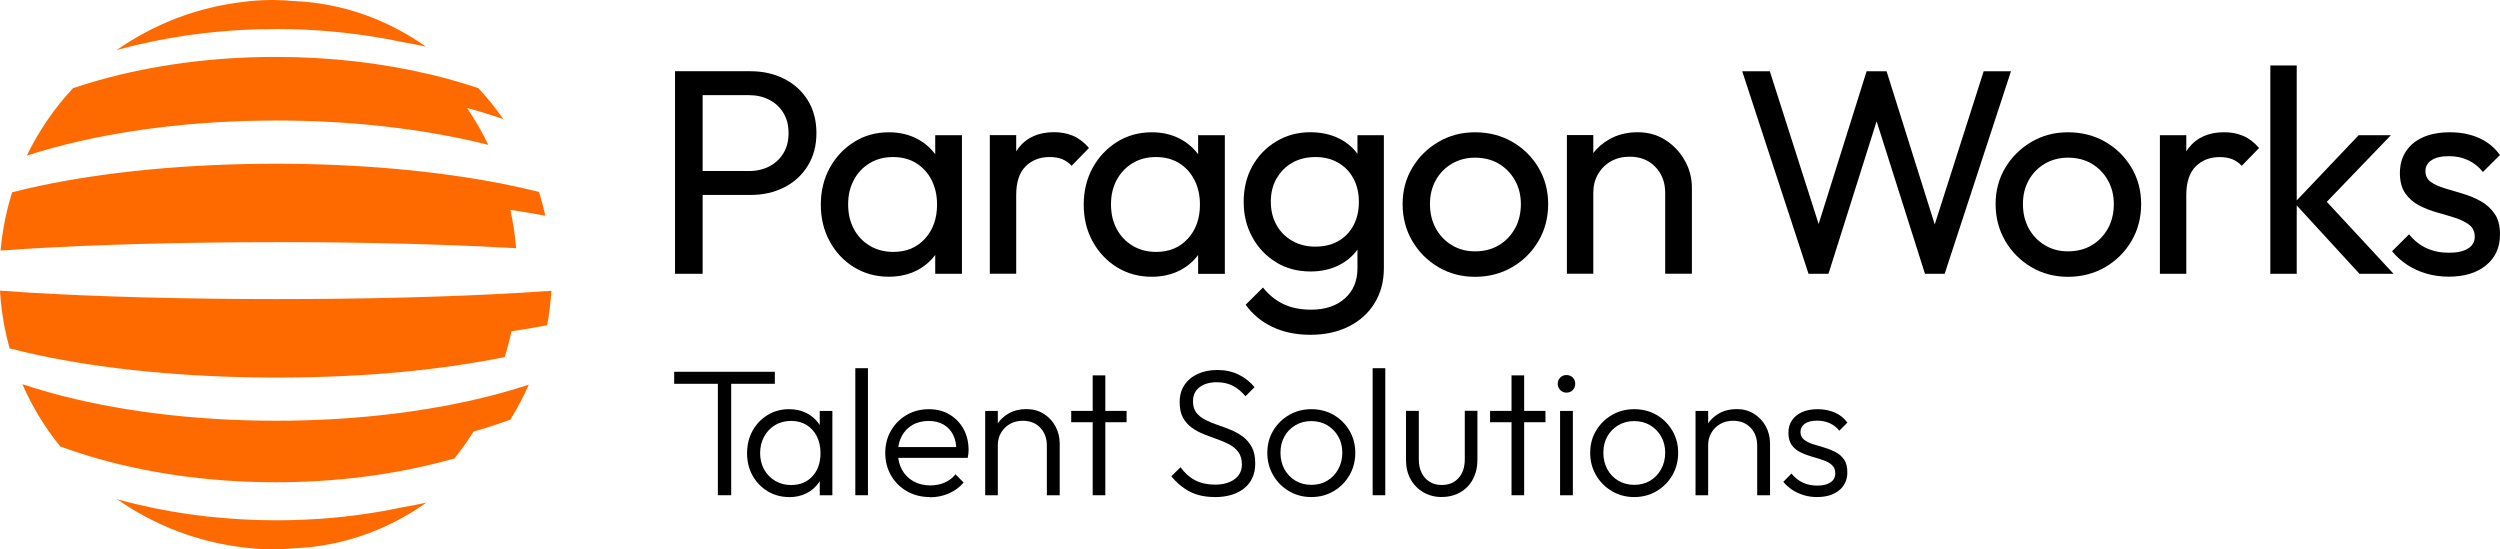 <svg width="405" height="89" viewBox="0 0 405 89" fill="none" xmlns="http://www.w3.org/2000/svg">
<g clip-path="url(#clip0_10614_496)">
<path d="M79.202 64.184C69.306 66.697 57.466 68.16 44.743 68.16C31.13 68.16 18.521 66.49 8.231 63.641C6.638 63.199 5.102 62.735 3.624 62.242C4.485 64.205 5.475 66.097 6.602 67.896C7.564 69.438 8.611 70.915 9.752 72.329C11.202 72.857 12.687 73.356 14.216 73.82C23.236 76.562 33.613 78.125 44.664 78.125C54.423 78.125 63.666 76.904 71.904 74.734C72.485 74.584 73.059 74.42 73.626 74.263C74.731 72.885 75.757 71.436 76.705 69.909C78.771 69.323 80.759 68.681 82.668 67.981C83.802 66.175 84.799 64.277 85.667 62.306C83.802 62.928 81.835 63.506 79.783 64.041C79.589 64.091 79.396 64.141 79.202 64.191V64.184Z" fill="#FF6A00"/>
<path d="M44.736 19.519C57.121 19.519 68.675 20.904 78.413 23.295C78.642 23.352 78.872 23.41 79.102 23.467C78.097 21.368 76.942 19.362 75.657 17.485C77.688 18.042 79.654 18.641 81.534 19.298C80.314 17.528 78.965 15.857 77.501 14.287C75.65 13.666 73.734 13.095 71.76 12.574C71.079 12.395 70.39 12.224 69.701 12.06C62.03 10.232 53.562 9.219 44.664 9.219C34.359 9.219 24.636 10.575 16.053 12.981C14.611 13.387 13.197 13.823 11.819 14.287C10.341 15.879 8.97 17.578 7.736 19.377C6.466 21.225 5.325 23.174 4.342 25.209C5.806 24.73 7.334 24.28 8.906 23.859C19.074 21.125 31.424 19.526 44.743 19.526L44.736 19.519Z" fill="#FF6A00"/>
<path d="M44.736 39.222C59.404 39.222 72.902 39.594 83.594 40.208C83.601 40.208 83.608 40.208 83.615 40.208C83.436 38.087 83.12 36.017 82.683 33.997C84.663 34.29 86.558 34.611 88.344 34.947C88.057 33.64 87.713 32.355 87.318 31.099C85.503 30.635 83.587 30.207 81.577 29.807C81.477 29.786 81.376 29.764 81.276 29.75C70.978 27.723 58.363 26.523 44.729 26.523C30.341 26.523 17.087 27.851 6.495 30.093C4.923 30.421 3.416 30.778 1.967 31.149C1.572 32.405 1.228 33.683 0.948 34.989C0.546 36.817 0.259 38.687 0.094 40.593C1.515 40.486 3 40.386 4.55 40.293C15.45 39.629 29.451 39.23 44.736 39.23V39.222Z" fill="#FF6A00"/>
<path d="M83.715 47.464C83.715 47.464 83.708 47.464 83.701 47.464C72.987 48.085 59.453 48.456 44.735 48.456C30.017 48.456 15.364 48.057 4.456 47.386C2.906 47.293 1.414 47.193 0 47.086C0.108 48.97 0.337 50.826 0.675 52.647C0.911 53.924 1.206 55.188 1.55 56.43C3 56.808 4.521 57.165 6.1 57.508C16.763 59.799 30.168 61.163 44.742 61.163C59.317 61.163 71.38 59.928 81.763 57.843C82.194 56.48 82.56 55.081 82.862 53.66C82.897 53.66 82.933 53.646 82.969 53.646C84.957 53.346 86.851 53.025 88.638 52.682C88.975 50.862 89.205 48.999 89.32 47.107C87.555 47.236 85.689 47.357 83.723 47.471L83.715 47.464Z" fill="#FF6A00"/>
<path d="M44.657 4.697C50.599 4.697 56.346 5.211 61.8 6.16C62.97 6.367 64.118 6.589 65.259 6.838C65.259 6.838 65.245 6.831 65.237 6.824C65.237 6.824 65.237 6.824 65.245 6.824C66.515 7.045 67.763 7.295 69.005 7.559C62.733 3.134 55.37 0.464 47.47 0.164C46.444 0.064 45.403 0.007 44.355 0C44.269 0 44.176 0 44.09 0C43.3 0 42.511 0.029 41.729 0.079C41.011 0.128 40.301 0.193 39.598 0.286C31.955 1.142 24.887 3.912 18.909 8.109C20.057 7.788 21.227 7.495 22.411 7.217C29.329 5.596 36.828 4.704 44.657 4.704V4.697Z" fill="#FF6A00"/>
<path d="M65.323 82.161C65.323 82.161 65.323 82.161 65.316 82.161C65.316 82.161 65.33 82.153 65.337 82.146C64.196 82.389 63.048 82.617 61.878 82.824C56.432 83.781 50.677 84.288 44.735 84.288C36.899 84.288 29.407 83.395 22.489 81.775C21.305 81.497 20.136 81.197 18.987 80.883C24.972 85.08 32.033 87.85 39.676 88.706C40.379 88.792 41.089 88.863 41.807 88.913C42.589 88.963 43.371 88.992 44.168 88.992C44.254 88.992 44.347 88.992 44.434 88.992C45.481 88.985 46.522 88.928 47.548 88.828C55.449 88.528 62.804 85.858 69.076 81.425C67.842 81.689 66.586 81.939 65.316 82.161H65.323Z" fill="#FF6A00"/>
<path d="M109.219 62.175V60.227H125.523V62.175H109.219ZM116.294 80.228V60.783H118.454V80.228H116.294Z" fill="black"/>
<path d="M127.862 80.523C126.556 80.523 125.386 80.209 124.353 79.581C123.32 78.952 122.509 78.103 121.913 77.039C121.318 75.976 121.023 74.769 121.023 73.434C121.023 72.1 121.318 70.865 121.913 69.787C122.509 68.709 123.32 67.859 124.353 67.231C125.386 66.603 126.542 66.289 127.833 66.289C128.888 66.289 129.828 66.496 130.654 66.917C131.479 67.331 132.153 67.917 132.67 68.659C133.187 69.401 133.503 70.272 133.617 71.257V75.533C133.503 76.518 133.187 77.396 132.67 78.153C132.153 78.909 131.479 79.495 130.654 79.909C129.828 80.323 128.896 80.537 127.862 80.537V80.523ZM128.185 78.574C129.606 78.574 130.754 78.096 131.622 77.146C132.491 76.197 132.921 74.948 132.921 73.399C132.921 72.371 132.72 71.464 132.326 70.679C131.924 69.894 131.371 69.28 130.661 68.845C129.95 68.409 129.118 68.188 128.164 68.188C127.209 68.188 126.327 68.409 125.58 68.859C124.827 69.301 124.238 69.922 123.801 70.708C123.363 71.493 123.14 72.392 123.14 73.399C123.14 74.405 123.363 75.298 123.801 76.076C124.238 76.854 124.841 77.46 125.595 77.91C126.355 78.353 127.224 78.581 128.192 78.581L128.185 78.574ZM132.799 80.23V76.568L133.208 73.199L132.799 69.915V66.575H134.844V80.237H132.799V80.23Z" fill="black"/>
<path d="M138.562 80.228V59.648H140.607V80.228H138.562Z" fill="black"/>
<path d="M150.653 80.523C149.268 80.523 148.033 80.216 146.943 79.595C145.852 78.974 144.991 78.124 144.359 77.039C143.728 75.954 143.412 74.734 143.412 73.377C143.412 72.021 143.721 70.836 144.345 69.758C144.969 68.68 145.816 67.838 146.885 67.217C147.955 66.596 149.153 66.289 150.48 66.289C151.729 66.289 152.834 66.567 153.796 67.131C154.757 67.695 155.518 68.473 156.078 69.473C156.63 70.472 156.91 71.621 156.91 72.921C156.91 73.078 156.903 73.256 156.881 73.456C156.86 73.663 156.824 73.898 156.767 74.17H144.876V72.428H155.662L154.93 73.07C154.951 72.064 154.779 71.193 154.42 70.472C154.061 69.744 153.545 69.187 152.87 68.787C152.196 68.388 151.385 68.195 150.43 68.195C149.476 68.195 148.572 68.409 147.833 68.837C147.093 69.266 146.512 69.858 146.096 70.622C145.68 71.386 145.464 72.292 145.464 73.342C145.464 74.391 145.687 75.312 146.125 76.104C146.562 76.897 147.18 77.518 147.969 77.967C148.758 78.41 149.67 78.638 150.703 78.638C151.543 78.638 152.31 78.488 153.014 78.189C153.717 77.889 154.312 77.439 154.793 76.839L156.106 78.174C155.461 78.931 154.671 79.516 153.724 79.93C152.777 80.344 151.758 80.558 150.667 80.558L150.653 80.523Z" fill="black"/>
<path d="M159.602 80.229V66.566H161.647V80.229H159.602ZM169.591 80.229V72.205C169.591 71.006 169.232 70.028 168.521 69.286C167.811 68.543 166.871 68.165 165.701 68.165C164.905 68.165 164.201 68.336 163.599 68.686C162.996 69.036 162.515 69.507 162.163 70.114C161.812 70.713 161.64 71.406 161.64 72.177L160.707 71.656C160.707 70.628 160.951 69.707 161.439 68.893C161.927 68.079 162.58 67.437 163.412 66.973C164.237 66.509 165.192 66.273 166.261 66.273C167.33 66.273 168.249 66.523 169.067 67.03C169.885 67.537 170.523 68.215 170.983 69.064C171.442 69.921 171.672 70.849 171.672 71.856V80.229H169.598H169.591Z" fill="black"/>
<path d="M173.537 68.4V66.566H182.507V68.4H173.537ZM177.017 80.229V60.812H179.063V80.229H177.017Z" fill="black"/>
<path d="M196.766 80.517C195.209 80.517 193.867 80.225 192.733 79.632C191.599 79.04 190.609 78.212 189.755 77.148L191.248 75.692C191.929 76.641 192.726 77.348 193.63 77.812C194.534 78.276 195.611 78.511 196.859 78.511C198.108 78.511 199.184 78.219 199.988 77.64C200.792 77.062 201.186 76.256 201.186 75.228C201.186 74.435 201 73.779 200.634 73.265C200.261 72.751 199.78 72.337 199.184 72.016C198.589 71.694 197.928 71.409 197.211 71.159C196.493 70.909 195.776 70.638 195.065 70.359C194.355 70.081 193.695 69.724 193.092 69.296C192.489 68.868 192.008 68.325 191.642 67.668C191.283 67.011 191.104 66.169 191.104 65.141C191.104 64.056 191.369 63.128 191.893 62.35C192.417 61.572 193.142 60.98 194.053 60.566C194.972 60.152 196.012 59.938 197.182 59.938C198.488 59.938 199.651 60.187 200.677 60.694C201.703 61.201 202.55 61.879 203.231 62.729L201.768 64.185C201.143 63.45 200.462 62.886 199.722 62.5C198.983 62.115 198.115 61.922 197.125 61.922C195.955 61.922 195.022 62.193 194.319 62.736C193.616 63.278 193.264 64.035 193.264 65.006C193.264 65.762 193.443 66.369 193.802 66.84C194.161 67.304 194.642 67.697 195.252 68.004C195.854 68.311 196.515 68.589 197.225 68.832C197.936 69.075 198.653 69.339 199.371 69.631C200.088 69.924 200.749 70.288 201.344 70.738C201.94 71.18 202.421 71.751 202.794 72.437C203.16 73.122 203.346 74 203.346 75.064C203.346 76.791 202.758 78.133 201.581 79.09C200.404 80.046 198.797 80.531 196.773 80.531L196.766 80.517Z" fill="black"/>
<path d="M212.431 80.523C211.104 80.523 209.905 80.202 208.822 79.566C207.738 78.931 206.884 78.067 206.253 76.982C205.621 75.897 205.306 74.684 205.306 73.349C205.306 72.014 205.621 70.836 206.253 69.772C206.884 68.709 207.746 67.859 208.822 67.231C209.905 66.603 211.104 66.289 212.431 66.289C213.759 66.289 214.986 66.596 216.055 67.217C217.125 67.838 217.979 68.688 218.61 69.758C219.241 70.836 219.557 72.028 219.557 73.349C219.557 74.669 219.241 75.919 218.61 76.996C217.979 78.074 217.125 78.931 216.055 79.566C214.986 80.202 213.773 80.523 212.431 80.523ZM212.431 78.546C213.407 78.546 214.269 78.324 215.015 77.874C215.761 77.432 216.357 76.811 216.794 76.011C217.232 75.219 217.455 74.327 217.455 73.335C217.455 72.342 217.232 71.471 216.794 70.701C216.357 69.937 215.761 69.33 215.015 68.887C214.269 68.445 213.4 68.216 212.431 68.216C211.463 68.216 210.616 68.438 209.862 68.887C209.102 69.33 208.506 69.937 208.083 70.701C207.652 71.464 207.437 72.342 207.437 73.335C207.437 74.327 207.652 75.24 208.083 76.026C208.513 76.811 209.109 77.425 209.862 77.874C210.623 78.317 211.477 78.546 212.431 78.546Z" fill="black"/>
<path d="M222.37 80.228V59.648H224.415V80.228H222.37Z" fill="black"/>
<path d="M233.557 80.517C232.445 80.517 231.455 80.26 230.579 79.746C229.704 79.232 229.015 78.533 228.52 77.64C228.025 76.748 227.773 75.706 227.773 74.5V66.562H229.847V74.414C229.847 75.249 229.998 75.977 230.299 76.591C230.601 77.205 231.031 77.698 231.598 78.047C232.165 78.397 232.818 78.568 233.557 78.568C234.705 78.568 235.617 78.19 236.291 77.433C236.966 76.677 237.296 75.67 237.296 74.407V66.555H239.341V74.492C239.341 75.677 239.097 76.72 238.609 77.633C238.121 78.547 237.44 79.254 236.564 79.753C235.689 80.26 234.684 80.51 233.557 80.51V80.517Z" fill="black"/>
<path d="M241.394 68.4V66.566H250.364V68.4H241.394ZM244.867 80.229V60.812H246.912V80.229H244.867Z" fill="black"/>
<path d="M253.751 63.606C253.363 63.606 253.033 63.463 252.761 63.185C252.488 62.906 252.352 62.571 252.352 62.185C252.352 61.779 252.488 61.443 252.761 61.165C253.033 60.893 253.363 60.758 253.751 60.758C254.181 60.758 254.526 60.893 254.791 61.165C255.057 61.436 255.186 61.779 255.186 62.185C255.186 62.592 255.057 62.906 254.791 63.185C254.526 63.463 254.181 63.606 253.751 63.606ZM252.732 80.231V66.568H254.806V80.231H252.732Z" fill="black"/>
<path d="M264.737 80.523C263.41 80.523 262.211 80.202 261.128 79.566C260.044 78.931 259.19 78.067 258.559 76.982C257.927 75.897 257.611 74.684 257.611 73.349C257.611 72.014 257.927 70.836 258.559 69.772C259.19 68.709 260.051 67.859 261.128 67.231C262.211 66.603 263.41 66.289 264.737 66.289C266.065 66.289 267.292 66.596 268.361 67.217C269.43 67.838 270.284 68.688 270.916 69.758C271.547 70.836 271.863 72.028 271.863 73.349C271.863 74.669 271.547 75.919 270.916 76.996C270.284 78.074 269.43 78.931 268.361 79.566C267.292 80.202 266.079 80.523 264.737 80.523ZM264.737 78.546C265.713 78.546 266.574 78.324 267.32 77.874C268.067 77.432 268.662 76.811 269.1 76.011C269.538 75.219 269.76 74.327 269.76 73.335C269.76 72.342 269.538 71.471 269.1 70.701C268.662 69.937 268.067 69.33 267.32 68.887C266.574 68.445 265.706 68.216 264.737 68.216C263.768 68.216 262.922 68.438 262.168 68.887C261.407 69.33 260.812 69.937 260.388 70.701C259.958 71.464 259.743 72.342 259.743 73.335C259.743 74.327 259.958 75.24 260.388 76.026C260.819 76.811 261.415 77.425 262.168 77.874C262.929 78.317 263.783 78.546 264.737 78.546Z" fill="black"/>
<path d="M274.676 80.229V66.566H276.721V80.229H274.676ZM284.665 80.229V72.205C284.665 71.006 284.306 70.028 283.596 69.286C282.885 68.543 281.945 68.165 280.775 68.165C279.979 68.165 279.276 68.336 278.673 68.686C278.07 69.036 277.589 69.507 277.238 70.114C276.886 70.713 276.714 71.406 276.714 72.177L275.781 71.656C275.781 70.628 276.025 69.707 276.513 68.893C277.001 68.079 277.654 67.437 278.486 66.973C279.311 66.509 280.266 66.273 281.335 66.273C282.404 66.273 283.323 66.523 284.141 67.03C284.959 67.537 285.598 68.215 286.057 69.064C286.516 69.921 286.746 70.849 286.746 71.856V80.229H284.672H284.665Z" fill="black"/>
<path d="M294.339 80.523C293.6 80.523 292.889 80.423 292.208 80.216C291.526 80.009 290.909 79.723 290.349 79.359C289.796 78.988 289.308 78.553 288.899 78.053L290.213 76.718C290.758 77.375 291.375 77.867 292.071 78.189C292.76 78.51 293.535 78.667 294.396 78.667C295.315 78.667 296.025 78.496 296.542 78.146C297.059 77.796 297.317 77.311 297.317 76.689C297.317 76.111 297.13 75.654 296.764 75.326C296.398 74.998 295.925 74.734 295.351 74.541C294.777 74.348 294.167 74.155 293.528 73.977C292.882 73.791 292.272 73.563 291.684 73.277C291.095 72.992 290.629 72.606 290.263 72.1C289.904 71.593 289.725 70.936 289.725 70.122C289.725 69.309 289.911 68.673 290.292 68.102C290.672 67.531 291.217 67.088 291.928 66.767C292.638 66.446 293.485 66.289 294.454 66.289C295.487 66.289 296.42 66.475 297.259 66.839C298.099 67.21 298.766 67.752 299.276 68.466L297.963 69.772C297.554 69.251 297.044 68.845 296.427 68.566C295.81 68.288 295.128 68.145 294.368 68.145C293.492 68.145 292.825 68.316 292.365 68.652C291.906 68.987 291.677 69.43 291.677 69.972C291.677 70.515 291.863 70.907 292.229 71.207C292.602 71.507 293.069 71.75 293.643 71.935C294.217 72.121 294.827 72.307 295.473 72.485C296.118 72.671 296.728 72.913 297.317 73.213C297.905 73.513 298.372 73.92 298.731 74.434C299.089 74.948 299.269 75.64 299.269 76.511C299.269 77.732 298.824 78.71 297.941 79.431C297.051 80.159 295.853 80.523 294.332 80.523H294.339Z" fill="black"/>
<path d="M113.819 31.583H121.569C123.6 31.583 125.423 31.177 127.037 30.356C128.652 29.535 129.929 28.371 130.862 26.858C131.795 25.345 132.261 23.581 132.261 21.561C132.261 19.541 131.795 17.742 130.862 16.243C129.929 14.744 128.652 13.588 127.037 12.767C125.423 11.946 123.6 11.539 121.569 11.539H109.355V44.354H113.826V31.59L113.819 31.583ZM121.332 15.415C122.567 15.415 123.672 15.665 124.633 16.172C125.602 16.679 126.363 17.385 126.915 18.299C127.468 19.213 127.748 20.298 127.748 21.561C127.748 22.825 127.468 23.91 126.915 24.823C126.363 25.737 125.602 26.451 124.633 26.951C123.664 27.457 122.567 27.707 121.332 27.707H113.826V15.415H121.332Z" fill="black"/>
<path d="M138.368 43.294C140.033 44.322 141.906 44.829 144.001 44.829C145.709 44.829 147.252 44.472 148.608 43.765C149.785 43.151 150.747 42.323 151.507 41.295V44.358H155.834V21.901H151.507V24.985C150.732 23.957 149.764 23.114 148.587 22.493C147.238 21.787 145.709 21.43 144.001 21.43C141.913 21.43 140.033 21.951 138.368 22.993C136.703 24.035 135.39 25.434 134.421 27.197C133.452 28.961 132.972 30.952 132.972 33.158C132.972 35.364 133.452 37.348 134.421 39.118C135.39 40.882 136.703 42.281 138.368 43.301V43.294ZM138.318 29.153C138.935 28.004 139.789 27.098 140.887 26.434C141.978 25.77 143.241 25.441 144.669 25.441C146.097 25.441 147.338 25.763 148.4 26.412C149.462 27.062 150.295 27.968 150.897 29.132C151.5 30.295 151.802 31.637 151.802 33.151C151.802 35.392 151.149 37.227 149.85 38.661C148.551 40.096 146.836 40.81 144.719 40.81C143.291 40.81 142.028 40.482 140.916 39.818C139.803 39.154 138.942 38.248 138.325 37.098C137.708 35.949 137.399 34.614 137.399 33.101C137.399 31.587 137.708 30.303 138.325 29.153H138.318Z" fill="black"/>
<path d="M164.625 31.586C164.625 29.509 165.134 27.96 166.146 26.953C167.158 25.947 168.457 25.44 170.042 25.44C170.803 25.44 171.47 25.554 172.037 25.768C172.604 25.99 173.128 26.354 173.609 26.853L176.415 23.97C175.625 23.056 174.764 22.399 173.846 22.006C172.927 21.614 171.894 21.414 170.753 21.414C168.248 21.414 166.332 22.264 165.005 23.97C164.869 24.141 164.747 24.326 164.625 24.512V21.892H160.348V44.349H164.625V31.586Z" fill="black"/>
<path d="M198.424 44.358V21.901H194.097V24.985C193.322 23.957 192.353 23.114 191.177 22.493C189.827 21.787 188.299 21.43 186.591 21.43C184.503 21.43 182.623 21.951 180.958 22.993C179.293 24.035 177.98 25.434 177.011 27.197C176.042 28.961 175.562 30.952 175.562 33.158C175.562 35.364 176.042 37.348 177.011 39.118C177.98 40.882 179.293 42.281 180.958 43.301C182.623 44.329 184.496 44.836 186.591 44.836C188.299 44.836 189.842 44.479 191.198 43.773C192.375 43.159 193.337 42.331 194.097 41.303V44.365H198.424V44.358ZM192.432 38.661C191.133 40.096 189.418 40.81 187.301 40.81C185.873 40.81 184.61 40.482 183.498 39.818C182.386 39.154 181.525 38.248 180.908 37.098C180.291 35.949 179.982 34.614 179.982 33.101C179.982 31.587 180.291 30.303 180.908 29.153C181.525 28.004 182.379 27.098 183.477 26.434C184.567 25.77 185.83 25.441 187.258 25.441C188.686 25.441 189.928 25.763 190.99 26.412C192.052 27.062 192.884 27.968 193.487 29.132C194.09 30.295 194.391 31.637 194.391 33.151C194.391 35.392 193.738 37.227 192.44 38.661H192.432Z" fill="black"/>
<path d="M206.762 42.516C208.391 43.493 210.243 43.979 212.302 43.979C214.046 43.979 215.596 43.636 216.959 42.937C218.165 42.323 219.134 41.488 219.909 40.445V43.458C219.909 45.506 219.227 47.134 217.864 48.347C216.5 49.561 214.678 50.168 212.396 50.168C210.652 50.168 209.145 49.861 207.882 49.247C206.612 48.633 205.521 47.741 204.602 46.577L201.797 49.368C202.902 50.91 204.344 52.109 206.124 52.959C207.896 53.808 209.956 54.236 212.302 54.236C214.649 54.236 216.715 53.787 218.502 52.887C220.289 51.988 221.688 50.732 222.686 49.104C223.683 47.484 224.186 45.599 224.186 43.458V21.9H219.909V24.92C219.155 23.899 218.187 23.071 216.988 22.464C215.61 21.772 214.032 21.422 212.259 21.422C210.228 21.422 208.391 21.922 206.748 22.914C205.098 23.906 203.806 25.248 202.873 26.933C201.94 28.617 201.474 30.537 201.474 32.679C201.474 34.82 201.947 36.755 202.902 38.468C203.849 40.188 205.141 41.53 206.777 42.508L206.762 42.516ZM206.813 28.917C207.43 27.832 208.276 26.976 209.353 26.362C210.429 25.748 211.685 25.441 213.106 25.441C214.527 25.441 215.725 25.748 216.787 26.362C217.849 26.976 218.675 27.825 219.256 28.917C219.844 30.002 220.138 31.273 220.138 32.722C220.138 34.171 219.844 35.441 219.256 36.526C218.667 37.611 217.856 38.461 216.809 39.053C215.761 39.653 214.527 39.953 213.099 39.953C211.671 39.953 210.458 39.646 209.367 39.032C208.276 38.418 207.415 37.562 206.798 36.455C206.181 35.356 205.873 34.092 205.873 32.672C205.873 31.251 206.181 30.002 206.798 28.91L206.813 28.917Z" fill="black"/>
<path d="M244.975 22.964C243.181 21.944 241.179 21.43 238.962 21.43C236.744 21.43 234.792 21.951 233.02 22.993C231.247 24.035 229.834 25.427 228.793 27.176C227.746 28.925 227.222 30.888 227.222 33.065C227.222 35.242 227.746 37.262 228.793 39.047C229.841 40.824 231.247 42.238 233.02 43.28C234.792 44.322 236.773 44.843 238.962 44.843C241.15 44.843 243.181 44.322 244.975 43.28C246.762 42.238 248.183 40.831 249.231 39.047C250.278 37.27 250.802 35.271 250.802 33.065C250.802 30.859 250.278 28.918 249.231 27.155C248.183 25.391 246.769 23.992 244.975 22.972V22.964ZM245.427 37.005C244.796 38.155 243.92 39.061 242.815 39.725C241.703 40.389 240.426 40.717 238.969 40.717C237.512 40.717 236.321 40.389 235.216 39.725C234.103 39.061 233.235 38.155 232.604 37.005C231.972 35.856 231.656 34.543 231.656 33.058C231.656 31.573 231.972 30.317 232.604 29.182C233.235 28.047 234.111 27.155 235.216 26.512C236.328 25.87 237.577 25.541 238.969 25.541C240.361 25.541 241.703 25.863 242.794 26.512C243.884 27.162 244.76 28.047 245.406 29.182C246.052 30.317 246.382 31.609 246.382 33.058C246.382 34.507 246.066 35.856 245.434 37.005H245.427Z" fill="black"/>
<path d="M272.947 26.033C272.186 24.663 271.145 23.549 269.832 22.7C268.519 21.85 267.005 21.422 265.29 21.422C263.575 21.422 262.039 21.807 260.683 22.578C259.657 23.164 258.803 23.899 258.114 24.791V21.886H253.837V44.343H258.114V31.244C258.114 30.109 258.365 29.103 258.874 28.218C259.384 27.332 260.08 26.64 260.963 26.14C261.853 25.634 262.864 25.384 264.005 25.384C265.713 25.384 267.105 25.933 268.167 27.04C269.229 28.146 269.76 29.545 269.76 31.244V44.343H274.088V30.395C274.088 28.853 273.707 27.39 272.947 26.019V26.033Z" fill="black"/>
<path d="M321.357 11.547L313.427 36.359L305.627 11.547H302.39L294.619 36.288L286.711 11.547H282.24L292.983 44.361H296.212L304.012 19.649L311.848 44.361H315.035L325.777 11.547H321.357Z" fill="black"/>
<path d="M341.041 22.964C339.247 21.944 337.244 21.43 335.027 21.43C332.81 21.43 330.858 21.951 329.085 22.993C327.313 24.035 325.899 25.427 324.859 27.176C323.811 28.925 323.287 30.888 323.287 33.065C323.287 35.242 323.811 37.262 324.859 39.047C325.906 40.824 327.313 42.238 329.085 43.28C330.858 44.322 332.838 44.843 335.027 44.843C337.216 44.843 339.247 44.322 341.041 43.28C342.827 42.238 344.248 40.831 345.296 39.047C346.344 37.27 346.867 35.271 346.867 33.065C346.867 30.859 346.344 28.918 345.296 27.155C344.248 25.391 342.835 23.992 341.041 22.972V22.964ZM341.485 37.005C340.854 38.155 339.979 39.061 338.873 39.725C337.761 40.389 336.484 40.717 335.027 40.717C333.57 40.717 332.379 40.389 331.274 39.725C330.162 39.061 329.293 38.155 328.662 37.005C328.03 35.856 327.715 34.543 327.715 33.058C327.715 31.573 328.03 30.317 328.662 29.182C329.293 28.047 330.169 27.155 331.274 26.512C332.386 25.87 333.635 25.541 335.027 25.541C336.419 25.541 337.761 25.863 338.852 26.512C339.943 27.162 340.818 28.047 341.464 29.182C342.11 30.317 342.44 31.609 342.44 33.058C342.44 34.507 342.124 35.856 341.493 37.005H341.485Z" fill="black"/>
<path d="M363.401 22.014C362.483 21.622 361.45 21.422 360.309 21.422C357.804 21.422 355.888 22.271 354.561 23.977C354.424 24.149 354.302 24.334 354.18 24.52V21.9H349.903V44.357H354.18V31.594C354.18 29.517 354.69 27.968 355.702 26.961C356.713 25.955 358.012 25.448 359.598 25.448C360.359 25.448 361.026 25.562 361.593 25.776C362.16 25.997 362.684 26.362 363.165 26.861L365.97 23.977C365.181 23.064 364.32 22.407 363.401 22.014Z" fill="black"/>
<path d="M387.326 21.901H382.102L372.07 32.466V10.602H367.793V44.358H372.07V33.28L382.238 44.358H387.757L376.942 32.694L387.326 21.901Z" fill="black"/>
<path d="M393.899 25.962C394.545 25.52 395.492 25.299 396.727 25.299C397.896 25.299 398.944 25.52 399.863 25.962C400.781 26.405 401.571 27.033 402.238 27.854L404.993 25.113C404.104 23.885 402.977 22.964 401.592 22.351C400.214 21.737 398.635 21.43 396.863 21.43C395.184 21.43 393.741 21.701 392.536 22.236C391.33 22.772 390.405 23.535 389.759 24.528C389.106 25.52 388.783 26.698 388.783 28.047C388.783 29.396 389.077 30.495 389.666 31.331C390.254 32.166 391 32.822 391.926 33.294C392.844 33.765 393.82 34.143 394.847 34.428C395.873 34.714 396.849 35.007 397.767 35.299C398.686 35.599 399.439 35.977 400.028 36.434C400.616 36.891 400.91 37.526 400.91 38.347C400.91 39.168 400.544 39.804 399.82 40.261C399.088 40.717 398.061 40.946 396.727 40.946C395.392 40.946 394.194 40.703 393.117 40.211C392.041 39.725 391.086 38.976 390.268 37.962L387.513 40.703C388.209 41.553 389.027 42.288 389.96 42.902C390.893 43.516 391.933 43.987 393.074 44.322C394.215 44.651 395.421 44.822 396.684 44.822C399.217 44.822 401.24 44.208 402.74 42.98C404.247 41.752 405.001 40.082 405.001 37.969C405.001 36.584 404.706 35.464 404.118 34.614C403.53 33.765 402.776 33.087 401.858 32.58C400.939 32.073 399.97 31.673 398.958 31.373C397.947 31.073 396.971 30.781 396.038 30.502C395.105 30.217 394.351 29.874 393.777 29.46C393.203 29.053 392.923 28.468 392.923 27.711C392.923 26.955 393.246 26.405 393.899 25.962Z" fill="black"/>
</g>
<defs>
<clipPath id="clip0_10614_496">
<rect width="405" height="89" fill="white"/>
</clipPath>
</defs>
</svg>
